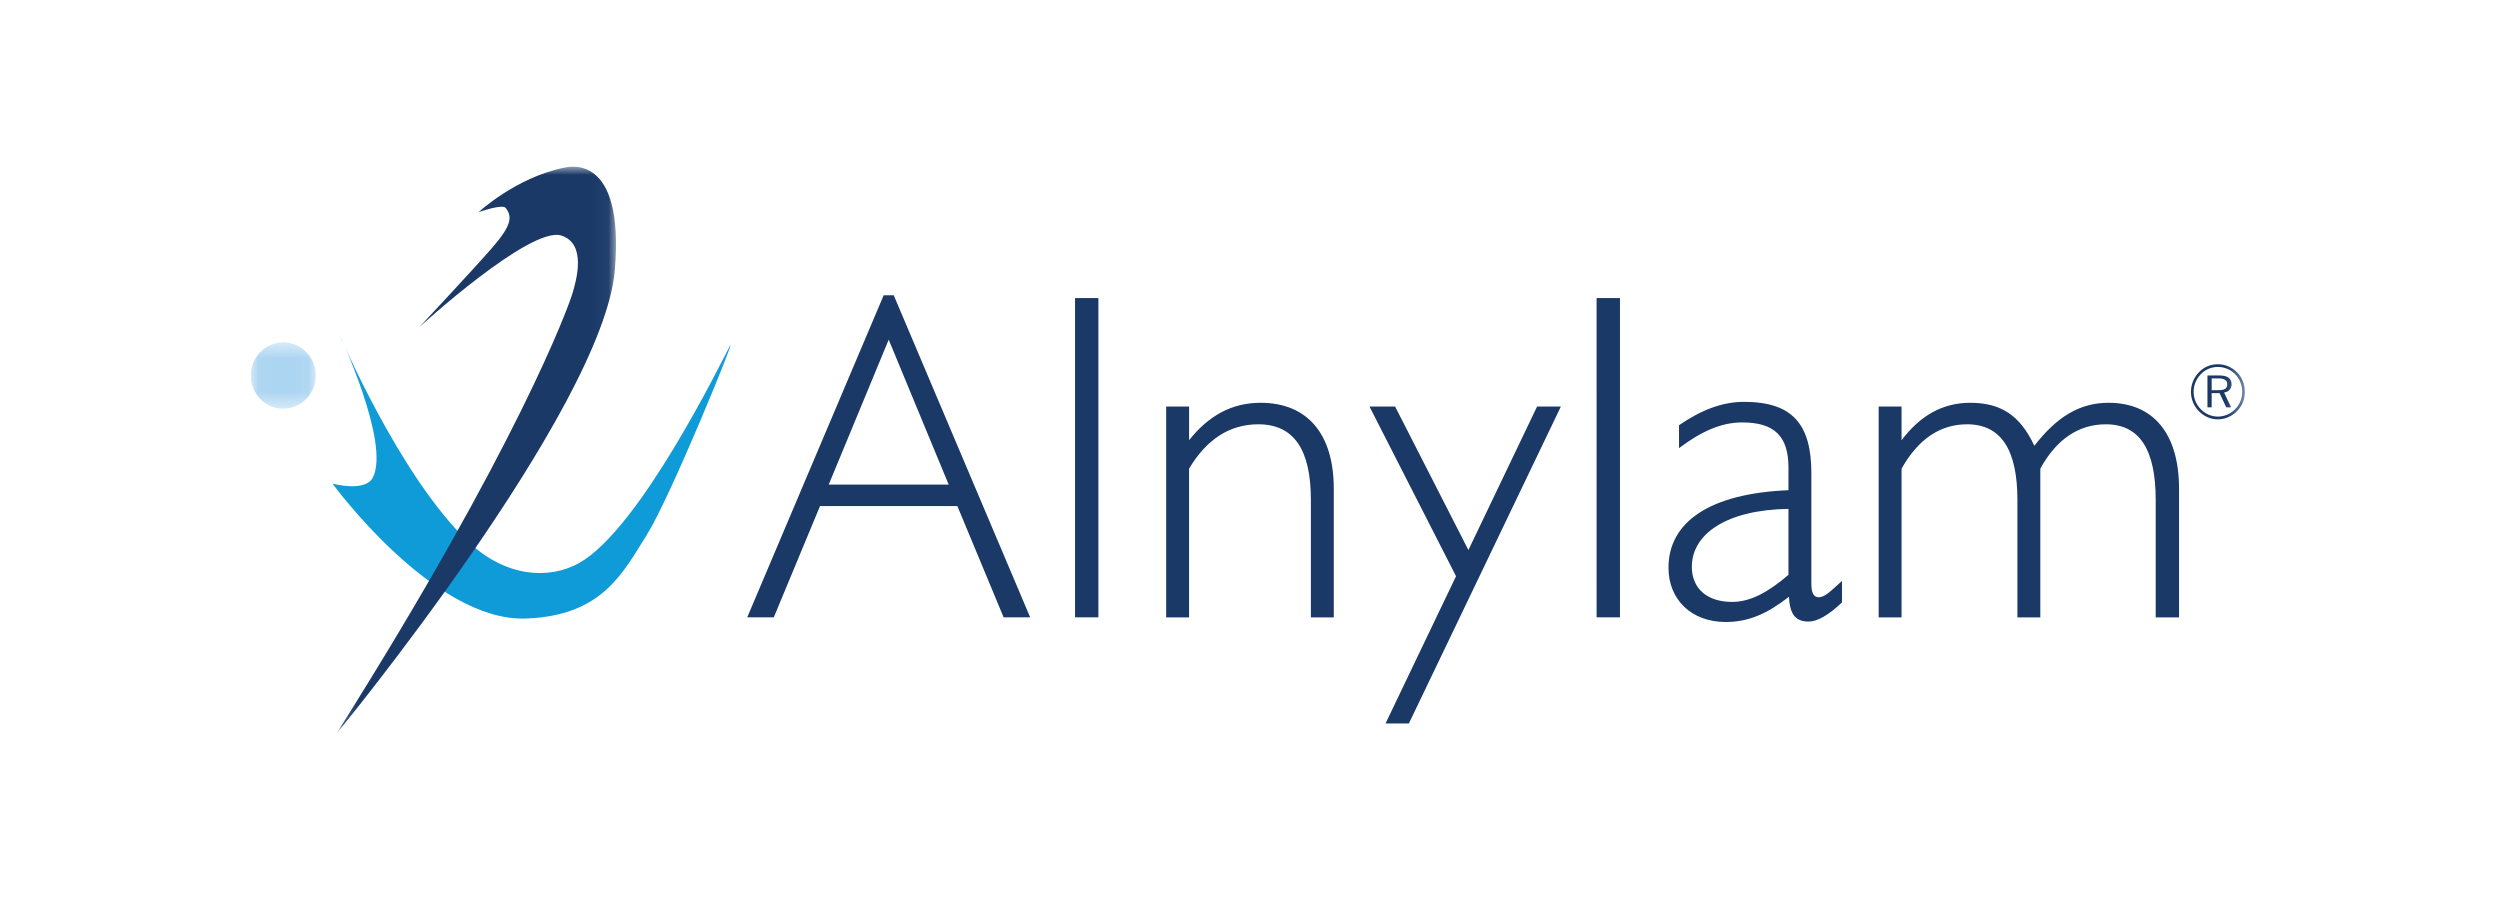 <svg width="150" height="54" viewBox="0 0 150 54" fill="none" xmlns="http://www.w3.org/2000/svg">
<rect x="0" y="0" width="150" height="54" fill="#808080" stroke="none"/>
<g clip-path="url(#clip0_3_299)">
<rect width="150" height="54" fill="white"/>
<path fill-rule="evenodd" clip-rule="evenodd" d="M19.95 29.017C19.95 29.017 21.902 29.544 22.363 28.665C23.448 26.604 20.345 20.018 20.345 20.018C20.345 20.018 23.944 28.543 28.076 32.487C30.341 34.648 32.941 34.778 34.725 33.794C38.369 31.782 43.245 21.777 43.786 20.772C44.328 19.766 40.24 29.821 38.812 32.084C37.384 34.347 36.153 36.96 31.524 37.112C25.989 37.291 19.95 29.017 19.95 29.017Z" fill="#0F9BD7"/>
<mask id="mask0_3_299" style="mask-type:luminance" maskUnits="userSpaceOnUse" x="15" y="20" width="4" height="5">
<path d="M15.046 20.542H18.943V24.521H15.046V20.542Z" fill="white"/>
</mask>
<g mask="url(#mask0_3_299)">
<path fill-rule="evenodd" clip-rule="evenodd" d="M15.046 22.532C15.046 21.433 15.918 20.542 16.995 20.542C18.071 20.542 18.943 21.433 18.943 22.532C18.943 23.63 18.071 24.521 16.995 24.521C15.918 24.521 15.046 23.63 15.046 22.532Z" fill="#ACD5F1"/>
</g>
<mask id="mask1_3_299" style="mask-type:luminance" maskUnits="userSpaceOnUse" x="20" y="10" width="17" height="34">
<path d="M20.196 10H36.96V44H20.196V10Z" fill="white"/>
</mask>
<g mask="url(#mask1_3_299)">
<path fill-rule="evenodd" clip-rule="evenodd" d="M28.717 12.727C28.717 12.727 30.145 12.224 30.341 12.476C30.753 13.002 30.687 13.531 29.553 14.839C28.421 16.146 25.171 19.615 25.171 19.615C25.171 19.615 31.833 13.524 33.69 14.136C35.218 14.638 34.578 16.85 34.331 17.654C34.084 18.459 31.08 26.755 20.197 43.999C20.077 44.188 36.196 24.542 36.891 16.197C37.482 9.107 34.084 10.012 33.837 10.064C30.952 10.652 28.717 12.727 28.717 12.727Z" fill="#1A3967"/>
</g>
<path fill-rule="evenodd" clip-rule="evenodd" d="M56.921 29.076L53.322 20.381L49.723 29.076H56.921ZM53.02 17.716H53.624L61.811 37.04H60.217L57.442 30.365H49.201L46.427 37.041H44.833L53.021 17.715L53.02 17.716Z" fill="#1A3967"/>
<mask id="mask2_3_299" style="mask-type:luminance" maskUnits="userSpaceOnUse" x="15" y="10" width="120" height="34">
<path d="M15.046 44H134.692V10H15.046V44Z" fill="white"/>
</mask>
<g mask="url(#mask2_3_299)">
<path fill-rule="evenodd" clip-rule="evenodd" d="M64.503 37.041H65.904V17.885H64.503V37.041ZM69.972 24.392H71.346V26.412C72.527 24.924 73.928 24.167 75.63 24.167C78.433 24.167 80.027 26.019 80.027 29.328V37.042H78.653V30.001C78.653 26.971 77.637 25.458 75.493 25.458C73.79 25.458 72.388 26.356 71.345 28.121V37.042H69.971V24.391L69.972 24.392ZM82.169 24.392H83.707L88.104 33.002L92.225 24.392H93.653L84.533 43.408H83.132L87.362 34.573L82.169 24.392ZM95.796 37.041H97.198V17.885H95.795L95.796 37.041ZM107.307 30.533C103.571 30.59 101.51 32.049 101.51 34.012C101.51 35.303 102.418 36.115 103.929 36.115C105 36.115 106.072 35.555 107.308 34.489V30.533H107.307ZM103.543 37.32C101.484 37.32 100.109 35.975 100.109 34.067C100.109 31.319 102.582 29.608 107.308 29.412V28.066C107.308 26.187 106.483 25.346 104.533 25.346C103.269 25.346 102.087 25.879 100.741 26.888V25.513C102.088 24.588 103.352 24.111 104.642 24.111C107.555 24.111 108.682 25.458 108.682 28.402V35.021C108.682 35.581 108.82 35.835 109.122 35.835C109.506 35.835 109.863 35.442 110.521 34.854V36.143C109.726 36.901 109.039 37.294 108.516 37.294C107.719 37.294 107.389 36.844 107.336 35.806C106.044 36.817 104.917 37.32 103.543 37.32ZM112.72 24.392H114.094V26.412C115.221 24.924 116.567 24.167 118.214 24.167C120.055 24.167 121.21 24.924 122.061 26.748C123.408 25.008 124.782 24.167 126.512 24.167C129.205 24.167 130.743 26.019 130.743 29.328V37.042H129.342V30.001C129.342 26.971 128.38 25.458 126.347 25.458C124.726 25.458 123.379 26.356 122.419 28.121V37.042H121.045V30.001C121.045 26.971 120.055 25.458 118.023 25.458C116.401 25.458 115.083 26.356 114.094 28.121V37.042H112.72V24.392ZM132.7 22.702V23.41H133.072C133.466 23.41 133.635 23.337 133.635 23.046C133.635 22.804 133.449 22.702 133.072 22.702H132.7ZM133.895 23.055C133.895 23.318 133.722 23.518 133.445 23.55L133.867 24.44H133.575L133.173 23.587H132.7V24.44H132.447V22.526H133.123C133.639 22.526 133.895 22.683 133.895 23.055ZM134.11 22.456C133.976 22.316 133.815 22.206 133.636 22.131C133.458 22.055 133.266 22.017 133.072 22.018C132.678 22.018 132.319 22.169 132.052 22.447C131.775 22.73 131.618 23.11 131.617 23.507C131.617 23.901 131.771 24.271 132.048 24.555C132.324 24.838 132.686 24.995 133.072 24.995C133.453 24.995 133.826 24.838 134.111 24.551C134.384 24.277 134.533 23.916 134.533 23.507C134.533 23.105 134.384 22.734 134.111 22.456H134.11ZM134.226 22.34C134.529 22.652 134.692 23.064 134.692 23.507C134.692 23.962 134.529 24.36 134.226 24.665C134.076 24.82 133.897 24.944 133.699 25.029C133.501 25.115 133.288 25.159 133.072 25.161C132.641 25.161 132.242 24.987 131.934 24.672C131.627 24.362 131.456 23.944 131.457 23.508C131.457 23.072 131.625 22.657 131.938 22.332C132.085 22.179 132.261 22.058 132.456 21.976C132.651 21.894 132.861 21.853 133.072 21.855C133.513 21.855 133.916 22.027 134.226 22.34Z" fill="#1A3967"/>
</g>
</g>
<defs>
<clipPath id="clip0_3_299">
<rect width="150" height="54" fill="white"/>
</clipPath>
</defs>
</svg>
